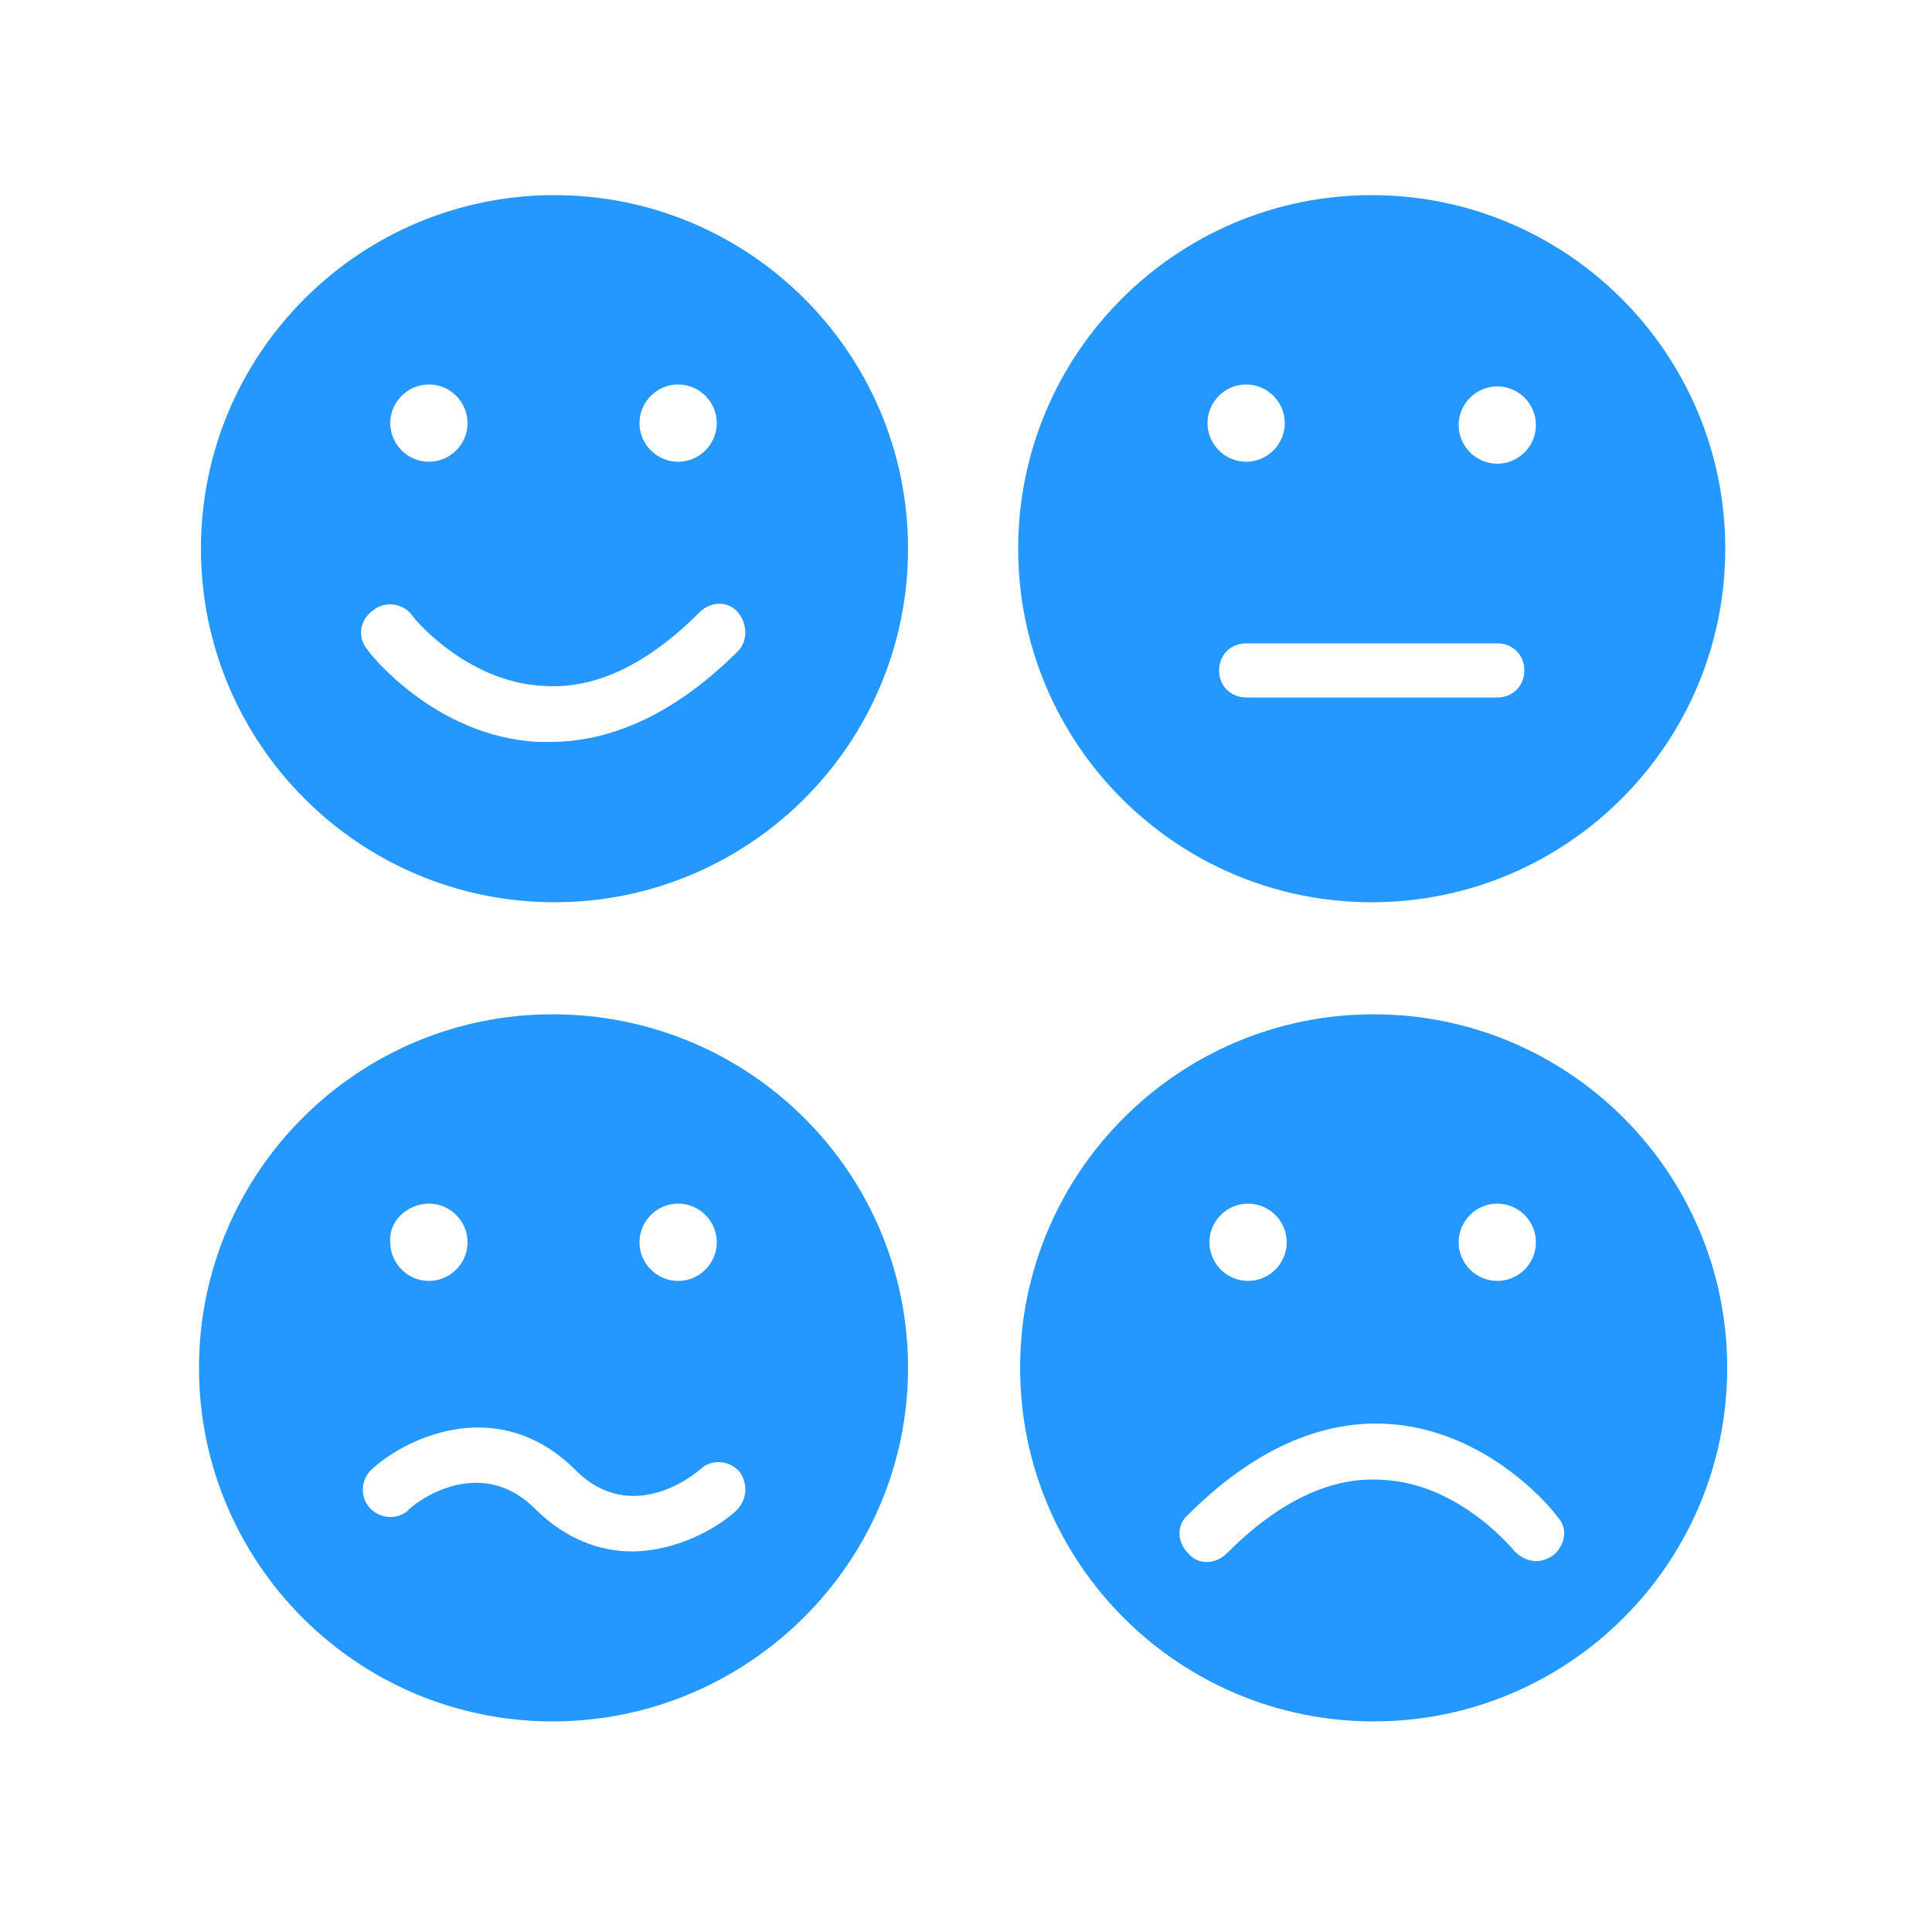 <?xml version="1.0" encoding="utf-8"?>
<!-- Generator: Adobe Illustrator 21.1.0, SVG Export Plug-In . SVG Version: 6.00 Build 0)  -->
<svg version="1.1" id="Calque_4" xmlns="http://www.w3.org/2000/svg" xmlns:xlink="http://www.w3.org/1999/xlink" x="0px" y="0px"
	 viewBox="0 0 100 100" style="enable-background:new 0 0 100 100;" xml:space="preserve">
<style type="text/css">
	.st0{fill:#2598FF;}
</style>
<path class="st0" d="M28.7,10.1c-10.1,0-18.3,8.2-18.3,18.3s8.2,18.3,18.3,18.3S47,38.5,47,28.4S38.8,10.1,28.7,10.1z M35.1,19.9
	c1.1,0,2,0.9,2,2s-0.9,2-2,2s-2-0.9-2-2S34,19.9,35.1,19.9z M22.2,19.9c1.1,0,2,0.9,2,2s-0.9,2-2,2s-2-0.9-2-2S21.1,19.9,22.2,19.9z
	 M38.2,33.7c-3.1,3.1-6.4,4.7-9.7,4.7c-0.2,0-0.4,0-0.7,0c-5.3-0.3-8.7-4.6-8.8-4.8c-0.5-0.6-0.4-1.5,0.3-2c0.6-0.5,1.5-0.4,2,0.2
	c0,0.1,2.8,3.5,6.8,3.7c2.7,0.2,5.4-1.1,8.1-3.8c0.6-0.6,1.5-0.6,2,0C38.7,32.3,38.7,33.2,38.2,33.7z"/>
<path class="st0" d="M71.1,52.5c-10.1,0-18.3,8.2-18.3,18.3S61,89.1,71.1,89.1s18.3-8.2,18.3-18.3C89.4,60.7,81.2,52.5,71.1,52.5z
	 M77.5,62.3c1.1,0,2,0.9,2,2c0,1.1-0.9,2-2,2s-2-0.9-2-2C75.5,63.2,76.4,62.3,77.5,62.3z M64.6,62.3c1.1,0,2,0.9,2,2
	c0,1.1-0.9,2-2,2s-2-0.9-2-2C62.6,63.2,63.5,62.3,64.6,62.3z M80.4,80.5c-0.3,0.2-0.6,0.3-0.9,0.3c-0.4,0-0.8-0.2-1.1-0.5
	c0,0-2.8-3.5-6.8-3.7c-2.7-0.2-5.4,1.1-8.1,3.8c-0.6,0.6-1.5,0.6-2,0c-0.6-0.6-0.6-1.5,0-2c3.3-3.3,6.8-4.9,10.3-4.7
	c5.3,0.3,8.7,4.6,8.8,4.8C81.2,79.1,81,80,80.4,80.5z"/>
<path class="st0" d="M71,10.1c-10.1,0-18.3,8.2-18.3,18.3S60.9,46.7,71,46.7s18.3-8.2,18.3-18.3S81.1,10.1,71,10.1z M64.5,19.9
	c1.1,0,2,0.9,2,2s-0.9,2-2,2s-2-0.9-2-2S63.4,19.9,64.5,19.9z M77.5,36.1h-13c-0.8,0-1.4-0.6-1.4-1.4s0.6-1.4,1.4-1.4h13
	c0.8,0,1.4,0.6,1.4,1.4S78.3,36.1,77.5,36.1z M77.5,24c-1.1,0-2-0.9-2-2s0.9-2,2-2s2,0.9,2,2S78.6,24,77.5,24z"/>
<path class="st0" d="M28.6,52.5c-10.1,0-18.3,8.2-18.3,18.3s8.2,18.3,18.3,18.3S47,80.9,47,70.8S38.8,52.5,28.6,52.5z M35.1,62.3
	c1.1,0,2,0.9,2,2c0,1.1-0.9,2-2,2s-2-0.9-2-2C33.1,63.2,34,62.3,35.1,62.3z M22.2,62.3c1.1,0,2,0.9,2,2c0,1.1-0.9,2-2,2s-2-0.9-2-2
	C20.1,63.2,21.1,62.3,22.2,62.3z M38.1,78.2c-1.1,1-3.2,2.1-5.4,2.1c-1.6,0-3.4-0.6-5-2.2c-3-3-6.5-0.1-6.6,0.1
	c-0.6,0.5-1.5,0.4-2-0.2s-0.4-1.5,0.2-2c1.9-1.7,6.6-3.8,10.5,0.1c2.9,2.9,6.2,0.2,6.5-0.1c0.6-0.5,1.5-0.4,2,0.2
	C38.7,76.8,38.7,77.6,38.1,78.2z"/>
</svg>
